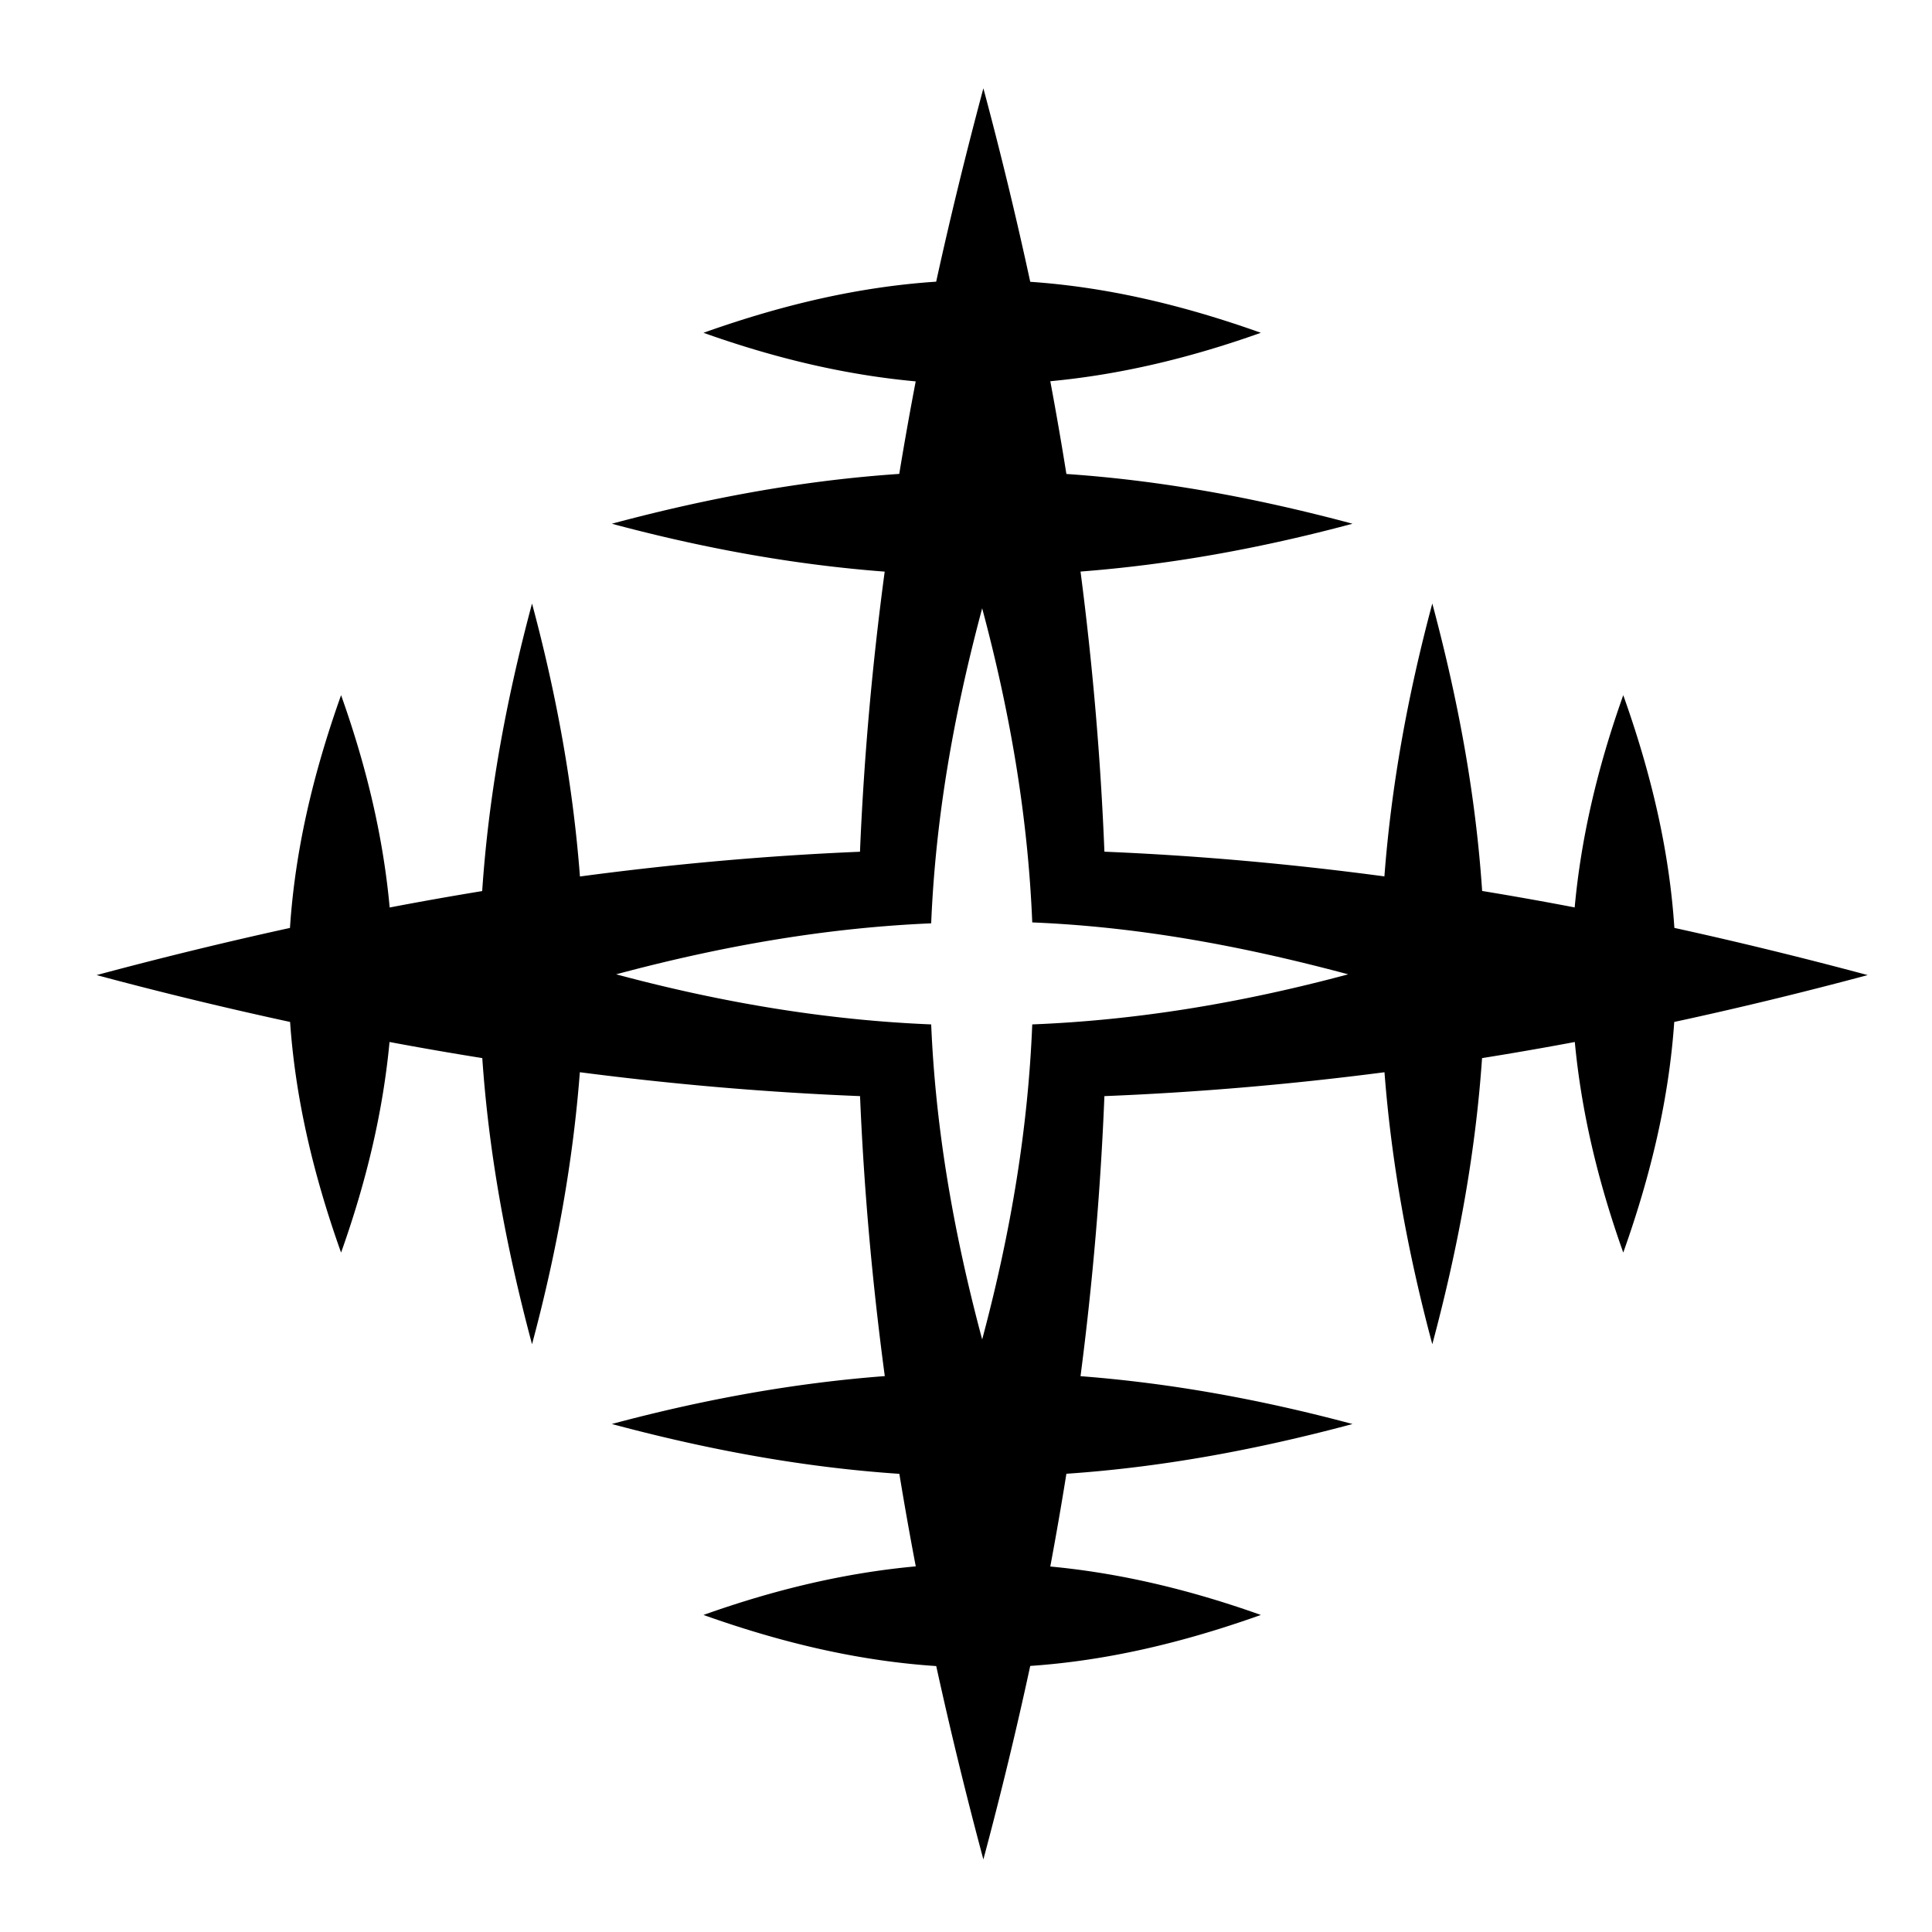 <?xml version="1.0" encoding="utf-8"?>
<!-- Generator: www.svgicons.com -->
<svg xmlns="http://www.w3.org/2000/svg" width="800" height="800" viewBox="0 0 512 512">
<path fill="currentColor" d="M260.605 23.408c-4.65 17.35-8.818 34.405-12.507 51.238c-19.713 1.31-39.85 5.777-61.67 13.547c19.416 6.913 37.946 11.197 56.244 12.875a938 938 0 0 0-4.36 24.522c-24.36 1.644-49.31 6.006-76.175 13.205c24.944 6.684 48.787 10.903 72.316 12.693c-3.337 24.934-5.526 49.596-6.547 74.233c-24.47 1.025-49.13 3.204-74.215 6.56c-1.79-23.585-6.02-47.43-12.696-72.34c-7.12 26.57-11.552 51.496-13.21 76.203a940 940 0 0 0-24.518 4.35c-1.68-18.343-5.974-36.877-12.877-56.264c-7.676 21.55-12.23 41.665-13.546 61.684c-16.787 3.674-33.84 7.83-51.237 12.492a1072 1072 0 0 0 51.27 12.42c1.355 19.536 5.815 39.504 13.512 61.12c6.857-19.262 11.132-37.65 12.84-55.807a934 934 0 0 0 24.582 4.266c1.662 24.25 6.017 49.09 13.182 75.828c6.662-24.86 10.874-48.628 12.674-72.082c24.938 3.237 49.636 5.344 74.252 6.33c1.025 24.468 3.203 49.122 6.56 74.202c-23.54 1.79-47.39 6.007-72.343 12.693c26.877 7.202 51.835 11.564 76.203 13.207c1.33 8.12 2.777 16.29 4.35 24.52c-18.305 1.677-36.84 5.96-56.262 12.876c21.824 7.773 41.968 12.24 61.685 13.547a1137 1137 0 0 0 12.492 51.24c4.636-17.3 8.77-34.375 12.418-51.277c19.833-1.365 39.77-5.908 61.12-13.51c-19.226-6.845-37.613-11.128-55.805-12.837c1.54-8.23 2.964-16.42 4.267-24.58c24.584-1.677 49.392-6.1 75.827-13.182c-24.818-6.65-48.582-10.873-72.08-12.677c3.235-24.928 5.34-49.615 6.328-74.22c24.63-.987 49.318-3.094 74.224-6.327c1.8 23.453 6.013 47.218 12.674 72.078c7.165-26.737 11.52-51.577 13.182-75.824a928 928 0 0 0 24.582-4.27c1.706 18.156 5.982 36.545 12.84 55.805c7.696-21.614 12.156-41.58 13.51-61.117c16.91-3.65 33.982-7.787 51.27-12.42c-17.35-4.65-34.403-8.816-51.235-12.506c-1.318-20.015-5.873-40.126-13.545-61.673c-6.902 19.38-11.195 37.91-12.875 56.247a942 942 0 0 0-24.522-4.362c-1.658-24.698-6.09-49.615-13.207-76.176c-6.672 24.9-10.902 48.74-12.695 72.316c-24.923-3.336-49.575-5.526-74.2-6.547c-.988-24.635-3.096-49.328-6.33-74.24c23.5-1.803 47.26-6.025 72.08-12.675c-26.435-7.084-51.242-11.507-75.826-13.184a934 934 0 0 0-4.267-24.58c18.192-1.708 36.577-5.99 55.803-12.837c-21.347-7.6-41.286-12.145-61.118-13.51a1072 1072 0 0 0-12.42-51.275zm-.32 137.797c7.71 28.78 12.16 56.08 13.272 83.246c27.225 1.11 54.41 5.9 83.728 13.755c-28.937 7.754-56.41 12.19-83.728 13.274c-1.094 27.177-5.524 54.564-13.272 83.487c-7.92-29.562-12.383-56.816-13.512-83.488c-27.115-1.11-54.638-5.543-83.488-13.275c29.558-7.918 56.82-12.372 83.488-13.512c1.124-27.15 5.678-54.252 13.512-83.488z"/>
</svg>